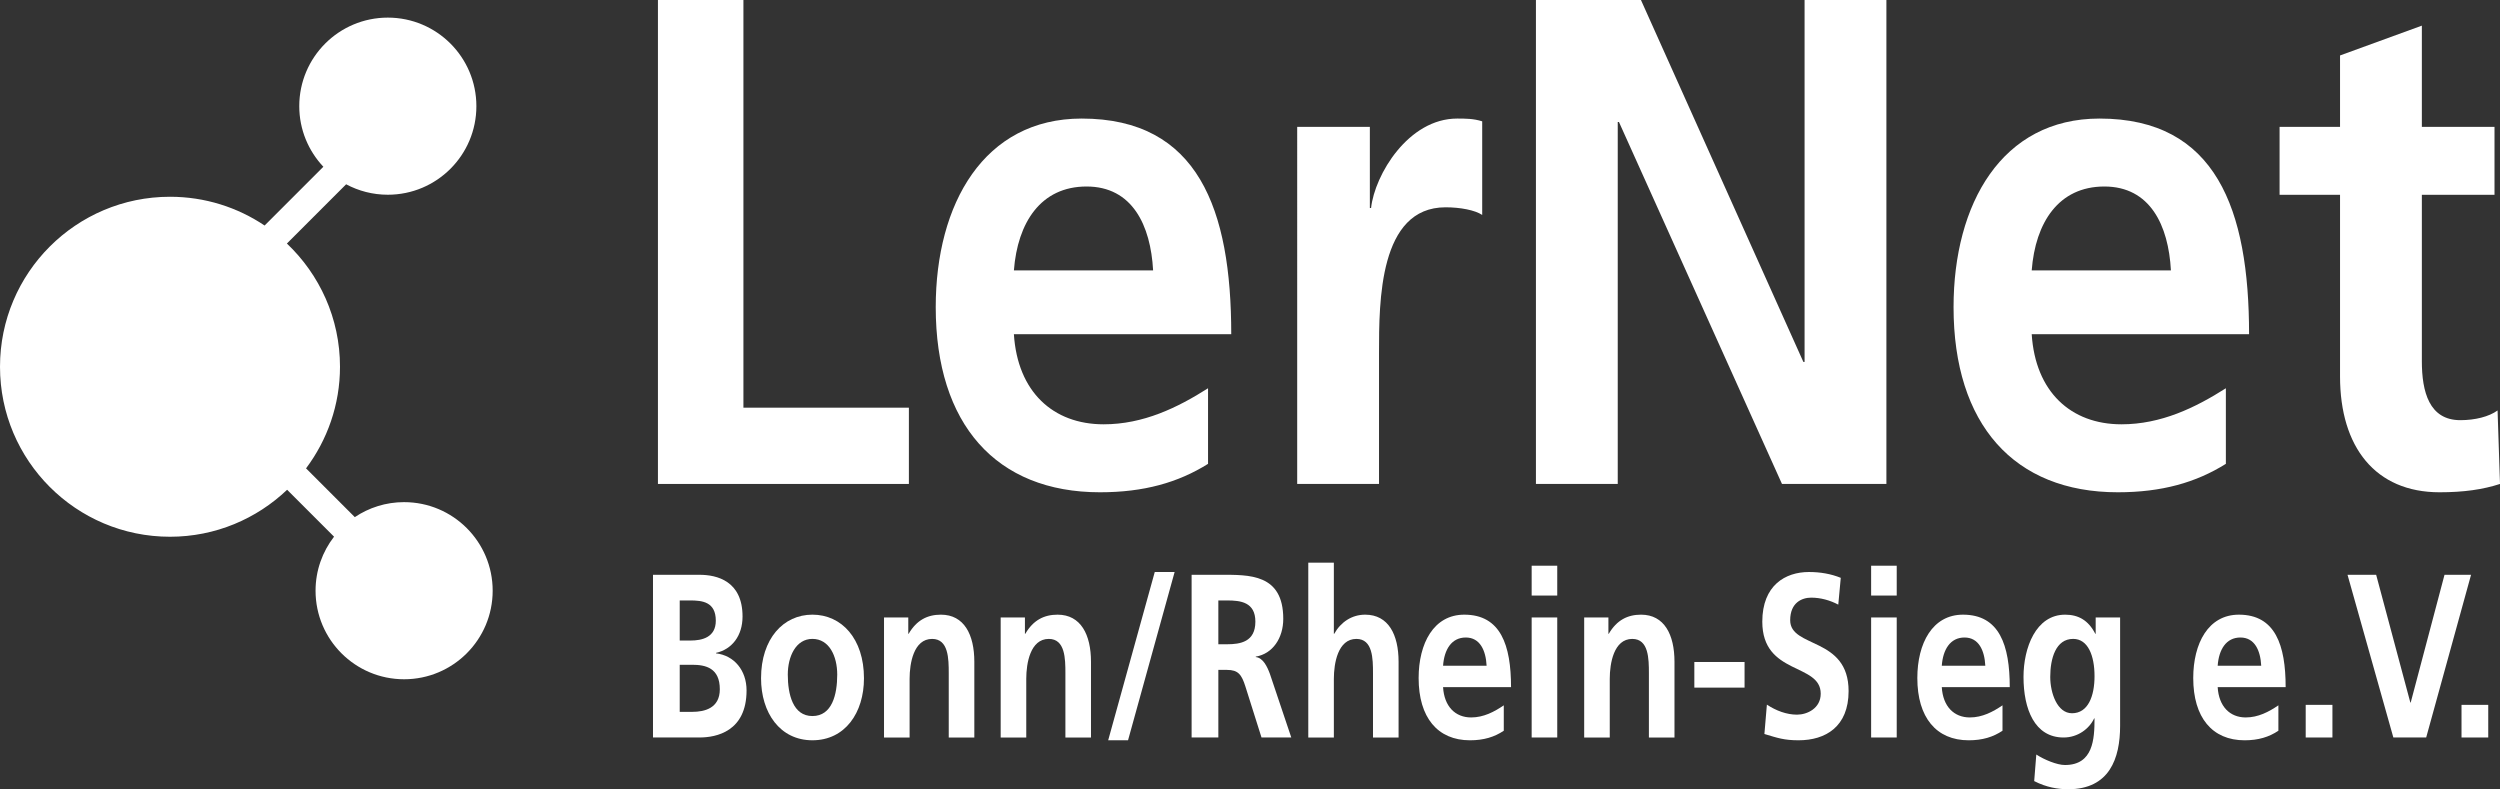 <?xml version="1.0" encoding="UTF-8"?>
<svg id="Ebene_1" xmlns="http://www.w3.org/2000/svg" version="1.1" viewBox="0 0 243.481 76.865">
  <rect x="0" y="0" width="243.481" height="76.865" fill="#333333" stroke="none"/>
  <!-- Generator: Adobe Illustrator 29.6.1, SVG Export Plug-In . SVG Version: 2.1.1 Build 9)  -->
  <defs>
    <style>
      .st0 {
        fill: #fff;
      }
    </style>
  </defs>
  <g>
    <path class="st0" d="M64.078,0h8.325v39.705h16.115v7.428h-24.44V0Z"/>
    <path class="st0" d="M117.655,45.175c-2.914,1.823-6.244,2.769-10.525,2.769-10.109,0-15.997-6.618-15.997-18.03,0-10.061,4.698-18.367,14.212-18.367,11.358,0,14.569,8.846,14.569,21h-21.169c.357,5.604,3.806,8.778,8.741,8.778,3.865,0,7.195-1.62,10.168-3.511v7.36ZM112.304,26.335c-.238-4.389-2.022-8.171-6.482-8.171-4.46,0-6.719,3.512-7.076,8.171h13.558Z"/>
    <path class="st0" d="M126.337,12.357h7.076v7.9h.119c.357-3.241,3.628-8.71,8.385-8.71.773,0,1.605,0,2.438.27v9.116c-.714-.473-2.141-.743-3.568-.743-6.481,0-6.481,9.184-6.481,14.181v12.762h-7.969V12.357Z"/>
    <path class="st0" d="M149.588,0h10.228l15.818,35.248h.118V0h7.969v47.133h-10.169l-15.877-35.248h-.119v35.248h-7.968V0Z"/>
    <path class="st0" d="M216.782,45.175c-2.914,1.823-6.244,2.769-10.525,2.769-10.109,0-15.996-6.618-15.996-18.03,0-10.061,4.697-18.367,14.212-18.367,11.358,0,14.569,8.846,14.569,21h-21.17c.356,5.604,3.806,8.778,8.741,8.778,3.865,0,7.195-1.62,10.169-3.511v7.36ZM211.431,26.335c-.238-4.389-2.022-8.171-6.482-8.171s-6.72,3.512-7.076,8.171h13.559Z"/>
    <path class="st0" d="M227.902,18.975h-5.888v-6.618h5.888v-6.955l7.968-2.904v9.859h7.076v6.618h-7.076v16.206c0,2.971.714,5.74,3.746,5.74,1.428,0,2.795-.338,3.628-.946l.237,7.158c-1.665.54-3.508.811-5.887.811-6.244,0-9.692-4.39-9.692-11.277v-17.692Z"/>
  </g>
  <g>
    <path class="st0" d="M63.597,55.981h4.537c1.674,0,4.184.59,4.184,4.063,0,1.884-1.042,3.2-2.584,3.541v.046c1.766.204,2.975,1.656,2.975,3.608,0,3.996-2.938,4.586-4.575,4.586h-4.537v-15.845ZM66.2,62.383h1.059c1.097,0,2.455-.295,2.455-1.93,0-1.839-1.32-1.975-2.51-1.975h-1.004v3.904ZM66.2,69.329h1.227c1.209,0,2.678-.363,2.678-2.202,0-2.065-1.376-2.383-2.678-2.383h-1.227v4.585Z"/>
    <path class="st0" d="M79.123,59.863c2.845,0,5.021,2.338,5.021,6.197,0,3.359-1.841,6.038-5.021,6.038-3.161,0-5.002-2.679-5.002-6.038,0-3.859,2.176-6.197,5.002-6.197ZM79.123,69.737c1.915,0,2.417-2.088,2.417-4.04,0-1.794-.781-3.474-2.417-3.474-1.618,0-2.398,1.726-2.398,3.474,0,1.93.502,4.04,2.398,4.04Z"/>
    <path class="st0" d="M86.097,60.136h2.362v1.589h.037c.781-1.34,1.841-1.861,3.142-1.861,2.269,0,3.254,1.952,3.254,4.585v7.378h-2.492v-6.242c0-1.431-.018-3.36-1.618-3.36-1.804,0-2.194,2.384-2.194,3.882v5.721h-2.492v-11.69Z"/>
    <path class="st0" d="M97.458,60.136h2.362v1.589h.037c.781-1.34,1.841-1.861,3.143-1.861,2.268,0,3.254,1.952,3.254,4.585v7.378h-2.492v-6.242c0-1.431-.019-3.36-1.618-3.36-1.804,0-2.194,2.384-2.194,3.882v5.721h-2.492v-11.69Z"/>
    <path class="st0" d="M112.465,55.709h1.934l-4.537,16.39h-1.934l4.537-16.39Z"/>
    <path class="st0" d="M116.054,55.981h2.808c2.79,0,6.118-.113,6.118,4.29,0,1.861-1.022,3.405-2.678,3.678v.045c.707.068,1.116.931,1.376,1.635l2.083,6.197h-2.9l-1.562-4.948c-.372-1.181-.707-1.635-1.804-1.635h-.837v6.583h-2.604v-15.845ZM118.657,62.746h.855c1.283,0,2.752-.228,2.752-2.202,0-1.906-1.45-2.065-2.752-2.065h-.855v4.268Z"/>
    <path class="st0" d="M127.416,54.801h2.491v6.924h.037c.633-1.135,1.711-1.861,3.013-1.861,2.268,0,3.254,1.952,3.254,4.585v7.378h-2.491v-6.242c0-1.431-.019-3.36-1.618-3.36-1.804,0-2.194,2.384-2.194,3.882v5.721h-2.491v-17.025Z"/>
    <path class="st0" d="M146.457,71.168c-.911.612-1.952.931-3.291.931-3.161,0-5.002-2.225-5.002-6.061,0-3.382,1.469-6.174,4.444-6.174,3.552,0,4.556,2.974,4.556,7.059h-6.62c.111,1.884,1.19,2.951,2.733,2.951,1.209,0,2.25-.545,3.18-1.181v2.475ZM144.784,64.835c-.075-1.476-.633-2.747-2.027-2.747s-2.102,1.181-2.213,2.747h4.24Z"/>
    <path class="st0" d="M149.172,55.096h2.492v2.906h-2.492v-2.906ZM149.172,60.136h2.492v11.69h-2.492v-11.69Z"/>
    <path class="st0" d="M154.286,60.136h2.361v1.589h.037c.781-1.34,1.841-1.861,3.143-1.861,2.269,0,3.255,1.952,3.255,4.585v7.378h-2.492v-6.242c0-1.431-.019-3.36-1.618-3.36-1.804,0-2.194,2.384-2.194,3.882v5.721h-2.491v-11.69Z"/>
    <path class="st0" d="M165.016,66.969v-2.497h4.891v2.497h-4.891Z"/>
    <path class="st0" d="M179.036,58.887c-.818-.431-1.73-.681-2.641-.681-.893,0-2.045.476-2.045,2.202,0,2.746,5.689,1.589,5.689,6.9,0,3.474-2.25,4.79-4.871,4.79-1.414,0-2.046-.227-3.329-.613l.242-2.86c.893.591,1.915.977,2.937.977.985,0,2.306-.613,2.306-2.043,0-3.019-5.69-1.77-5.69-7.015,0-3.541,2.25-4.835,4.537-4.835,1.115,0,2.157.182,3.105.567l-.242,2.61Z"/>
    <path class="st0" d="M182.234,55.096h2.492v2.906h-2.492v-2.906ZM182.234,60.136h2.492v11.69h-2.492v-11.69Z"/>
    <path class="st0" d="M195.028,71.168c-.911.612-1.952.931-3.291.931-3.161,0-5.003-2.225-5.003-6.061,0-3.382,1.47-6.174,4.445-6.174,3.552,0,4.556,2.974,4.556,7.059h-6.62c.111,1.884,1.19,2.951,2.733,2.951,1.209,0,2.25-.545,3.18-1.181v2.475ZM193.354,64.835c-.074-1.476-.632-2.747-2.026-2.747s-2.102,1.181-2.213,2.747h4.239Z"/>
    <path class="st0" d="M206.483,60.136v10.556c0,3.178-1.041,6.174-5.058,6.174-.986,0-2.12-.182-3.31-.794l.205-2.588c.762.499,2.008,1.022,2.789,1.022,2.752,0,2.882-2.52,2.882-4.54h-.037c-.465.999-1.58,1.861-2.975,1.861-2.827,0-3.905-2.77-3.905-5.902,0-2.814,1.189-6.06,4.054-6.06,1.265,0,2.25.521,2.938,1.861h.037v-1.589h2.38ZM203.991,65.856c0-1.998-.632-3.633-2.082-3.633-1.692,0-2.231,1.907-2.231,3.7,0,1.589.688,3.542,2.119,3.542,1.562,0,2.194-1.657,2.194-3.609Z"/>
    <path class="st0" d="M221.898,71.168c-.911.612-1.952.931-3.291.931-3.161,0-5.002-2.225-5.002-6.061,0-3.382,1.469-6.174,4.444-6.174,3.552,0,4.556,2.974,4.556,7.059h-6.62c.111,1.884,1.19,2.951,2.733,2.951,1.209,0,2.25-.545,3.18-1.181v2.475ZM220.225,64.835c-.074-1.476-.633-2.747-2.027-2.747-1.395,0-2.102,1.181-2.213,2.747h4.24Z"/>
    <path class="st0" d="M224.558,68.648h2.603v3.178h-2.603v-3.178Z"/>
    <path class="st0" d="M228.631,55.981h2.789l3.328,12.439h.037l3.292-12.439h2.585l-4.37,15.845h-3.198l-4.463-15.845Z"/>
    <path class="st0" d="M239.733,68.648h2.603v3.178h-2.603v-3.178Z"/>
  </g>
  <path class="st0" d="M39.358,48.904c-1.778,0-3.43.539-4.803,1.461l-4.749-4.749c2.067-2.763,3.307-6.181,3.307-9.897,0-4.729-1.993-8.983-5.172-12l5.77-5.77c1.21.647,2.592,1.017,4.06,1.017,4.764,0,8.625-3.861,8.625-8.625,0-4.764-3.861-8.625-8.625-8.625-4.764,0-8.625,3.861-8.625,8.625,0,2.286.896,4.358,2.347,5.901l-5.723,5.723c-2.634-1.768-5.803-2.801-9.214-2.801C7.412,19.163,0,26.575,0,35.719c0,9.145,7.412,16.556,16.556,16.556,4.427,0,8.437-1.747,11.408-4.576l4.57,4.57c-1.125,1.457-1.801,3.277-1.801,5.261,0,4.764,3.861,8.625,8.625,8.625,4.764,0,8.625-3.861,8.625-8.625,0-4.764-3.861-8.625-8.625-8.625Z"/>
</svg>
